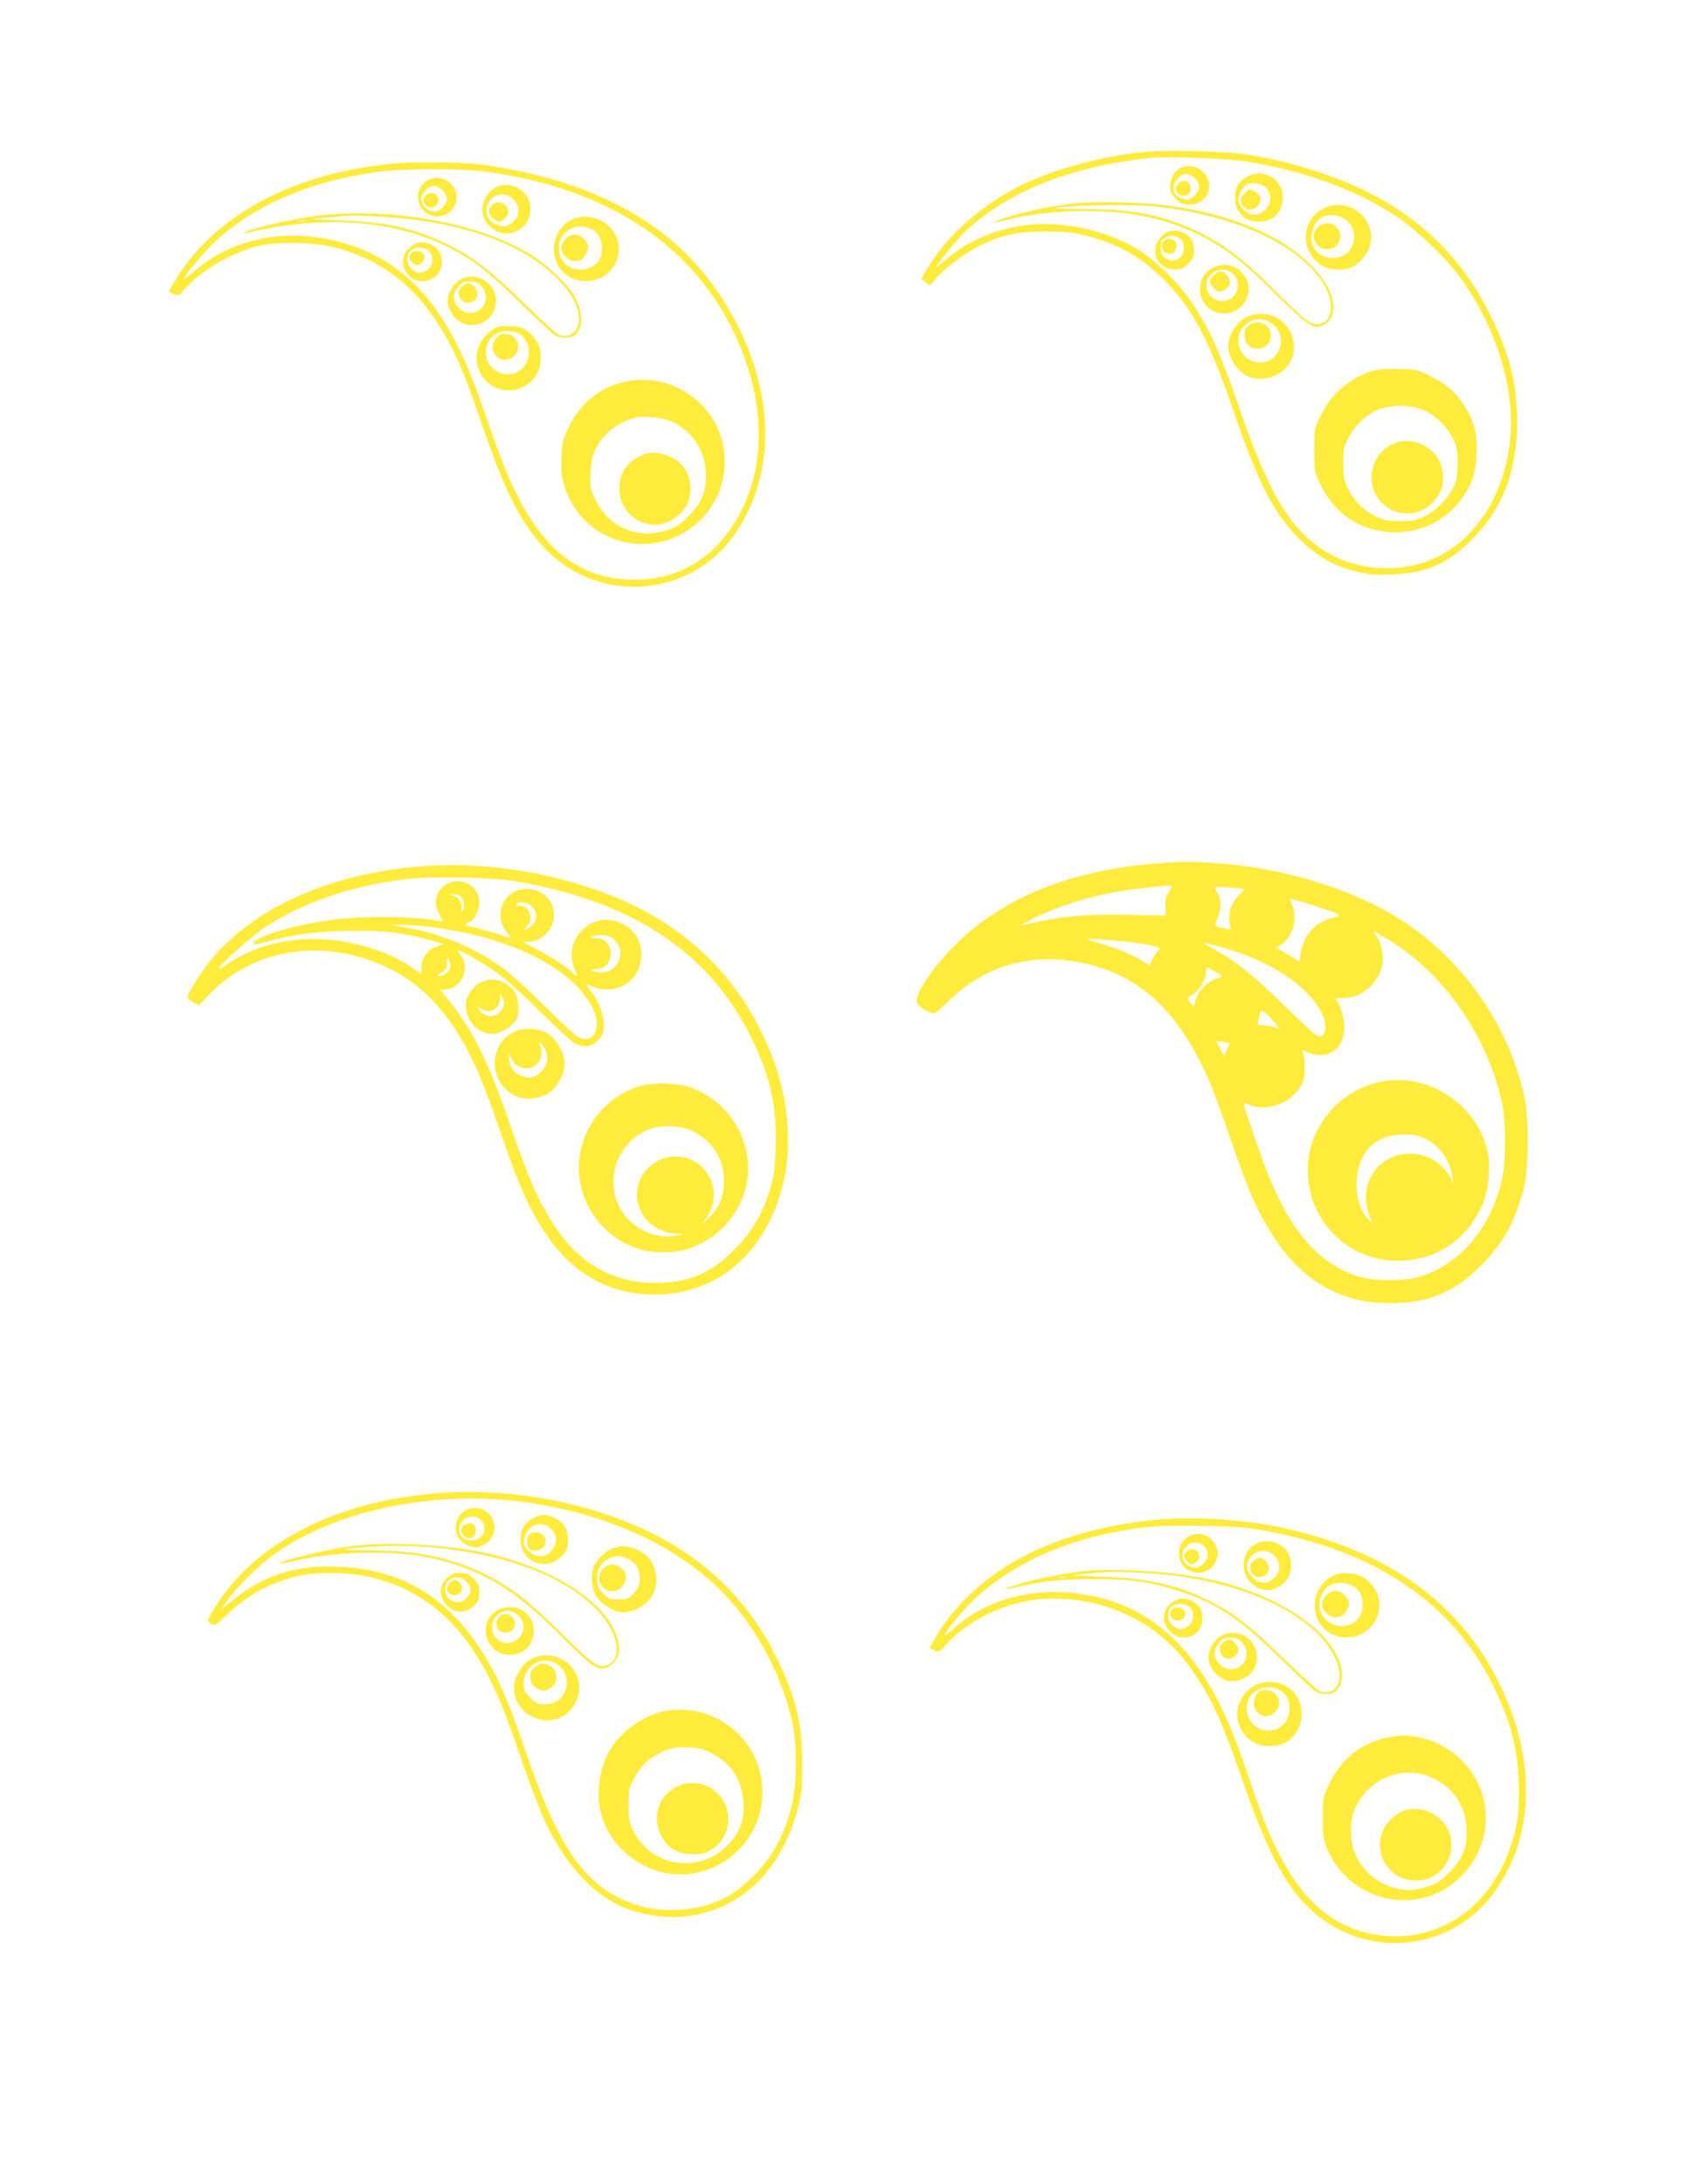 <?xml version="1.0" standalone="no"?>
<!DOCTYPE svg PUBLIC "-//W3C//DTD SVG 20010904//EN"
 "http://www.w3.org/TR/2001/REC-SVG-20010904/DTD/svg10.dtd">
<svg version="1.0" xmlns="http://www.w3.org/2000/svg"
 width="989pt" height="1280pt" viewBox="0 0 989 1280"
 preserveAspectRatio="xMidYMid meet">
<g transform="translate(0,1280) scale(0.1,-0.1)"
fill="#ffeb3b" stroke="none">
<path d="M6700 11909 c-242 -24 -527 -103 -713 -195 -243 -121 -444 -303 -561
-505 l-26 -46 26 -18 27 -18 34 41 c48 58 180 155 267 197 124 59 211 78 371
78 111 0 158 -4 228 -21 189 -47 326 -121 455 -246 176 -170 275 -354 421
-778 151 -440 239 -610 395 -763 99 -98 202 -155 332 -186 74 -18 109 -20 209
-16 200 8 323 63 466 206 178 179 262 396 263 686 0 225 -43 398 -158 630
-170 345 -432 594 -796 756 -186 83 -416 150 -635 184 -121 19 -473 27 -605
14z m622 -58 c349 -61 633 -166 867 -321 110 -73 278 -232 358 -338 210 -280
329 -638 309 -935 -23 -329 -186 -603 -431 -722 -188 -91 -429 -87 -614 10
-227 120 -362 332 -539 845 -115 335 -175 470 -280 630 -71 109 -215 253 -312
312 -145 90 -316 142 -505 154 -226 14 -471 -67 -630 -209 -30 -27 -55 -46
-55 -42 0 14 128 171 173 212 256 236 617 378 1082 427 107 11 463 -3 577 -23z"/>
<path d="M6923 11816 c-38 -17 -63 -61 -63 -112 0 -28 8 -44 34 -70 29 -29 41
-34 79 -34 51 0 88 24 107 69 38 94 -63 189 -157 147z m82 -61 c14 -13 25 -36
25 -50 0 -31 -41 -75 -70 -75 -24 0 -61 18 -72 34 -27 41 16 116 67 116 14 0
37 -11 50 -25z"/>
<path d="M6906 11721 c-23 -25 -13 -59 20 -67 30 -8 54 11 54 40 0 45 -44 61
-74 27z"/>
<path d="M7337 11775 c-67 -23 -97 -65 -97 -137 0 -81 58 -138 140 -138 83 0
140 57 140 140 0 100 -91 167 -183 135z m86 -76 c27 -33 31 -67 14 -103 -18
-38 -65 -61 -103 -52 -34 9 -74 53 -74 83 0 34 27 82 53 93 33 14 90 3 110
-21z"/>
<path d="M7294 11665 c-18 -19 -23 -31 -19 -48 15 -47 61 -61 95 -27 32 32 25
66 -17 89 -29 15 -30 15 -59 -14z"/>
<path d="M6320 11610 c-132 -13 -297 -46 -408 -81 -52 -17 -92 -32 -90 -34 2
-2 37 5 78 15 133 35 296 53 470 53 307 0 548 -63 766 -198 108 -67 176 -125
359 -305 177 -173 207 -192 260 -167 106 51 75 209 -69 352 -182 181 -469 300
-846 351 -137 18 -400 25 -520 14z m458 -21 c467 -50 850 -229 985 -459 67
-115 46 -230 -43 -230 -41 0 -77 29 -250 201 -183 182 -291 265 -445 340 -200
97 -379 133 -657 134 -109 0 -195 1 -190 3 61 20 449 28 600 11z"/>
<path d="M7764 11581 c-121 -55 -146 -219 -47 -313 37 -35 73 -48 134 -48 56
0 92 15 131 57 57 60 72 137 39 208 -46 99 -158 141 -257 96z m138 -78 c58
-59 46 -163 -24 -199 -62 -32 -137 -15 -173 40 -35 53 -12 150 43 181 44 25
117 14 154 -22z"/>
<path d="M7721 11464 c-12 -15 -21 -37 -21 -49 0 -12 9 -34 21 -49 16 -20 29
-26 59 -26 30 0 43 6 59 26 12 15 21 37 21 49 0 12 -9 34 -21 49 -16 20 -29
26 -59 26 -30 0 -43 -6 -59 -26z"/>
<path d="M6850 11443 c-31 -11 -70 -58 -76 -90 -14 -72 39 -133 113 -133 38 0
50 5 79 34 28 28 34 41 34 78 0 24 -7 54 -16 66 -28 41 -89 61 -134 45z m53
-34 c30 -16 37 -28 37 -66 0 -59 -61 -91 -108 -56 -22 17 -27 28 -27 64 0 36
4 45 25 56 31 16 45 16 73 2z"/>
<path d="M6822 11388 c-32 -32 4 -87 48 -73 25 8 37 50 20 70 -15 18 -51 20
-68 3z"/>
<path d="M7107 11229 c-100 -53 -95 -205 8 -253 128 -61 261 88 182 205 -44
66 -120 85 -190 48z m116 -29 c56 -44 40 -138 -27 -160 -70 -23 -137 38 -121
109 14 64 96 92 148 51z"/>
<path d="M7115 11185 c-30 -29 -31 -35 -4 -69 23 -30 45 -33 77 -10 28 19 29
57 2 84 -26 26 -46 25 -75 -5z"/>
<path d="M7315 10946 c-62 -28 -115 -110 -115 -178 1 -68 60 -153 123 -177 87
-33 201 9 242 89 65 128 -29 281 -172 280 -26 -1 -61 -7 -78 -14z m136 -39
c123 -83 36 -270 -105 -225 -82 26 -114 133 -59 198 46 55 108 65 164 27z"/>
<path d="M7319 10891 c-16 -13 -23 -29 -23 -54 0 -60 48 -95 104 -76 35 13 50
35 50 76 0 64 -79 96 -131 54z"/>
<path d="M8045 10626 c-136 -44 -243 -137 -303 -263 -37 -77 -37 -79 -37 -203
0 -124 0 -126 37 -203 45 -93 127 -181 209 -222 213 -109 470 -53 611 132 63
84 89 157 95 269 7 112 -16 198 -75 290 -49 76 -107 126 -201 172 -71 35 -80
37 -185 39 -71 2 -125 -2 -151 -11z m317 -237 c62 -32 125 -95 155 -158 24
-49 28 -68 28 -146 0 -71 -5 -100 -22 -137 -30 -67 -105 -143 -172 -175 -47
-23 -69 -27 -141 -27 -71 -1 -94 4 -141 26 -72 33 -134 94 -168 167 -22 48
-26 69 -26 146 0 80 3 97 29 148 33 64 93 125 155 157 83 42 220 41 303 -1z"/>
<path d="M8201 10210 c-161 -39 -216 -247 -94 -362 104 -99 267 -67 335 66 30
59 22 151 -18 208 -49 71 -143 108 -223 88z"/>
<path d="M2325 11843 c-606 -53 -1078 -307 -1309 -705 l-27 -47 27 -14 c27
-14 29 -14 72 34 94 105 265 205 417 245 104 28 329 26 448 -4 256 -64 447
-199 597 -423 104 -157 161 -282 267 -592 145 -428 242 -617 391 -765 315
-316 838 -272 1096 92 234 330 243 782 24 1220 -206 413 -530 683 -1012 841
-148 49 -373 98 -528 114 -90 10 -369 12 -463 4z m512 -48 c740 -97 1258 -448
1497 -1013 166 -394 150 -786 -45 -1073 -127 -189 -312 -296 -529 -306 -320
-16 -552 141 -727 492 -62 123 -99 219 -193 490 -120 351 -237 569 -388 727
-158 165 -356 264 -596 297 -269 38 -534 -37 -722 -203 -30 -26 -54 -44 -54
-40 0 19 112 153 182 218 234 218 567 359 968 410 149 19 462 19 607 1z"/>
<path d="M2504 11742 c-89 -56 -60 -195 43 -209 111 -15 174 114 94 191 -38
37 -95 44 -137 18z m91 -57 c14 -13 25 -36 25 -50 0 -33 -41 -75 -73 -75 -38
0 -77 36 -77 71 0 37 40 79 75 79 14 0 37 -11 50 -25z"/>
<path d="M2496 11654 c-21 -21 -20 -37 4 -59 41 -37 97 24 58 63 -17 17 -44
15 -62 -4z"/>
<path d="M2926 11710 c-89 -28 -128 -150 -70 -220 66 -77 154 -80 223 -6 31
33 40 110 17 154 -30 59 -107 92 -170 72z m85 -79 c37 -38 39 -87 5 -124 -33
-35 -67 -42 -109 -22 -44 21 -61 53 -53 99 14 75 102 101 157 47z"/>
<path d="M2893 11605 c-32 -23 -35 -54 -8 -81 13 -13 31 -24 40 -24 21 0 55
36 55 58 0 43 -52 72 -87 47z"/>
<path d="M1930 11543 c-140 -10 -443 -75 -488 -103 -14 -10 -13 -10 8 -5 438
106 856 77 1175 -82 145 -72 229 -138 420 -324 99 -96 191 -183 205 -192 28
-19 82 -22 111 -7 56 30 62 126 13 222 -38 76 -169 201 -278 265 -286 169
-746 258 -1166 226z m523 -34 c354 -50 619 -158 794 -322 94 -89 145 -177 147
-250 2 -75 -46 -119 -110 -103 -16 4 -100 79 -203 180 -199 195 -295 271 -437
343 -203 104 -370 142 -654 152 -188 6 -191 7 -100 14 52 4 111 9 130 11 69 7
298 -6 433 -25z m-670 -6 c-7 -2 -19 -2 -25 0 -7 3 -2 5 12 5 14 0 19 -2 13
-5z"/>
<path d="M3348 11510 c-137 -73 -133 -278 6 -341 107 -48 235 9 266 119 12 46
12 58 0 104 -31 112 -170 172 -272 118z m131 -59 c47 -26 66 -114 36 -171 -28
-55 -113 -77 -174 -46 -79 41 -89 156 -18 210 48 36 97 38 156 7z"/>
<path d="M3344 11420 c-28 -11 -54 -48 -54 -78 0 -30 43 -72 74 -72 38 0 55
10 71 41 20 38 19 54 -7 83 -27 29 -55 38 -84 26z"/>
<path d="M2420 11363 c-55 -38 -72 -91 -46 -145 29 -61 96 -84 156 -53 41 21
60 53 60 100 0 47 -19 79 -60 100 -38 20 -80 19 -110 -2z m81 -24 c48 -25 44
-105 -7 -128 -35 -16 -48 -14 -78 10 -35 27 -37 90 -4 113 26 19 61 20 89 5z"/>
<path d="M2412 11318 c-19 -19 -14 -45 10 -62 19 -13 25 -14 43 -2 25 16 31
42 15 61 -15 18 -52 19 -68 3z"/>
<path d="M2700 11162 c-48 -25 -84 -97 -74 -147 4 -21 20 -52 36 -71 82 -94
232 -45 245 79 11 111 -110 192 -207 139z m124 -43 c44 -52 25 -128 -37 -148
-42 -14 -76 -3 -106 35 -28 36 -27 76 5 113 21 26 33 31 69 31 36 0 48 -5 69
-31z"/>
<path d="M2712 11124 c-51 -35 -8 -117 50 -95 42 16 50 59 18 91 -24 24 -38
25 -68 4z"/>
<path d="M2895 10872 c-105 -66 -133 -187 -64 -282 108 -148 339 -73 339 111
0 66 -22 112 -73 153 -32 26 -48 31 -105 34 -53 2 -73 -1 -97 -16z m145 -27
c93 -48 74 -206 -27 -234 -113 -31 -203 84 -148 189 29 56 113 77 175 45z"/>
<path d="M2940 10841 c-34 -9 -62 -64 -49 -99 21 -56 83 -69 124 -27 56 55 3
145 -75 126z"/>
<path d="M3699 10569 c-163 -24 -294 -122 -367 -277 -33 -69 -37 -87 -40 -174
-4 -78 0 -110 17 -166 104 -344 530 -455 792 -205 193 184 198 494 10 682
-112 111 -261 162 -412 140z m245 -243 c117 -57 188 -166 194 -296 5 -108 -22
-176 -103 -257 -53 -53 -71 -64 -134 -83 -171 -52 -336 22 -413 186 -28 59
-30 71 -26 152 3 66 10 99 28 137 43 89 132 161 227 185 62 15 169 4 227 -24z"/>
<path d="M3790 10141 c-112 -36 -167 -116 -158 -227 10 -118 122 -206 238
-188 56 9 129 60 153 107 38 74 32 162 -15 229 -41 59 -154 100 -218 79z"/>
<path d="M6781 7739 c-500 -38 -901 -200 -1177 -474 -133 -132 -242 -292 -230
-339 5 -22 71 -66 99 -66 9 0 49 33 90 74 212 208 484 285 787 221 343 -73
576 -297 754 -727 19 -47 67 -178 106 -293 108 -318 159 -433 257 -585 178
-273 414 -400 722 -388 207 9 343 70 496 223 127 127 195 250 248 448 29 111
32 407 4 535 -94 437 -380 835 -764 1065 -273 164 -660 279 -1033 307 -149 11
-206 11 -359 -1z m89 -133 c0 -3 -9 -21 -21 -40 -16 -27 -20 -49 -17 -85 l3
-48 -215 5 c-228 5 -354 -4 -521 -38 -54 -11 -106 -22 -116 -25 -10 -3 27 17
82 45 167 83 384 145 595 169 52 6 109 13 125 15 50 5 85 6 85 2z m382 -12
l46 -6 -38 -38 c-43 -43 -63 -109 -50 -165 4 -19 6 -35 3 -35 -2 0 -24 5 -49
11 -36 9 -44 15 -38 28 37 87 39 123 8 184 l-15 27 44 0 c24 0 65 -3 89 -6z
m476 -110 c142 -47 145 -49 84 -64 -101 -24 -172 -104 -187 -211 l-7 -46 -67
41 -68 41 32 22 c65 44 93 151 60 229 l-15 36 33 -7 c17 -4 79 -22 135 -41z
m392 -180 c336 -196 599 -569 686 -971 23 -105 23 -341 1 -439 -67 -296 -246
-507 -492 -580 -79 -23 -246 -24 -334 -1 -101 27 -198 84 -277 162 -107 106
-181 227 -269 439 -34 83 -145 401 -145 417 0 4 16 1 35 -7 112 -46 263 18
312 133 15 38 17 130 3 168 -10 25 -9 25 18 11 71 -36 152 -22 192 34 41 58
41 160 -1 242 l-19 38 45 0 c109 0 209 87 230 203 9 45 -10 128 -37 162 -26
33 -21 32 52 -11z m-1560 -19 c78 -5 229 -31 239 -41 3 -2 -5 -14 -17 -27 -11
-12 -25 -34 -31 -49 l-10 -28 -48 30 c-53 34 -174 83 -260 105 -75 20 -79 27
-12 21 29 -3 92 -8 139 -11z m619 -42 c270 -77 488 -222 567 -375 43 -84 26
-165 -28 -137 -13 6 -104 91 -203 188 -179 175 -274 251 -410 324 -75 40 -66
40 74 0z m-52 -140 c46 -27 46 -27 20 -34 -69 -18 -125 -76 -141 -142 l-7 -29
-22 28 c-15 19 -18 29 -9 32 49 16 102 93 102 147 0 31 1 31 57 -2z m341 -291
l34 -41 -33 9 c-19 6 -49 10 -67 10 -27 0 -32 3 -28 18 3 9 8 30 12 45 6 26 8
27 27 14 11 -7 36 -32 55 -55z m-261 -127 c2 -1 -5 -18 -15 -38 l-18 -37 -21
44 -22 45 37 -6 c20 -3 38 -7 39 -8z"/>
<path d="M8070 6454 c-235 -62 -401 -271 -403 -508 -2 -298 232 -536 525 -536
186 0 341 80 442 228 64 94 88 167 94 284 3 79 0 110 -17 165 -81 268 -377
437 -641 367z m288 -330 c83 -41 141 -122 156 -219 l6 -40 -16 30 c-120 221
-447 176 -493 -68 -9 -52 1 -123 24 -170 15 -30 15 -30 -5 -12 -62 56 -91 173
-71 284 26 142 121 220 272 221 61 0 85 -5 127 -26z"/>
<path d="M2433 7719 c-511 -46 -950 -246 -1196 -546 -61 -75 -137 -195 -137
-216 0 -8 15 -22 33 -32 l33 -18 60 63 c268 281 697 338 1075 144 207 -107
368 -298 499 -591 26 -59 80 -201 119 -315 120 -352 179 -486 277 -634 166
-251 397 -374 679 -361 331 15 587 228 698 582 76 242 59 540 -47 813 -172
447 -498 771 -956 948 -363 140 -757 197 -1137 163z m610 -88 c689 -123 1136
-429 1377 -945 99 -210 134 -378 127 -606 -4 -131 -9 -169 -31 -245 -45 -151
-107 -256 -211 -360 -139 -140 -270 -195 -462 -195 -251 0 -448 113 -596 340
-96 149 -148 270 -272 630 -113 328 -204 512 -342 683 l-54 67 28 0 c98 0 154
125 92 204 -11 14 -17 26 -13 26 19 0 175 -92 249 -147 46 -35 155 -135 242
-222 87 -87 173 -166 192 -176 56 -29 100 -23 138 19 28 30 33 43 33 86 0 60
-29 140 -68 189 -44 56 -44 60 -5 40 50 -25 132 -25 182 1 150 76 148 296 -2
366 -90 42 -180 24 -244 -49 -56 -63 -67 -151 -30 -226 18 -35 9 -41 -18 -11
-28 31 -148 107 -228 146 -70 33 -71 34 -34 34 102 0 179 107 148 203 -35 107
-180 143 -259 66 -61 -60 -64 -152 -8 -217 24 -28 27 -34 11 -28 -49 18 -219
66 -236 66 -25 0 -24 17 1 25 29 9 60 67 60 111 0 151 -211 178 -251 32 -9
-36 -8 -46 14 -90 l25 -50 -36 6 c-168 26 -414 28 -607 5 -233 -28 -497 -110
-464 -144 3 -2 35 5 72 15 160 44 314 64 512 64 199 0 281 -10 446 -55 l82
-22 -44 -16 c-54 -20 -89 -68 -89 -122 l0 -38 -52 36 c-122 82 -264 133 -438
159 -231 33 -473 -17 -645 -136 -26 -18 -48 -30 -51 -28 -10 10 187 188 267
241 219 145 500 242 816 282 162 21 524 13 676 -14z m-341 -88 c20 -18 24 -60
7 -83 -8 -12 -9 -11 -4 6 8 31 -13 72 -44 83 l-26 9 24 1 c14 1 33 -6 43 -16z
m418 -58 c33 -35 31 -81 -4 -112 -33 -28 -58 -31 -28 -3 45 42 19 120 -40 120
-17 0 -27 4 -23 10 12 20 71 11 95 -15z m-584 -120 c474 -62 836 -249 944
-486 39 -87 16 -169 -48 -169 -40 0 -58 15 -257 210 -118 116 -209 196 -266
233 -162 107 -345 179 -534 211 l-80 14 62 1 c34 1 115 -6 179 -14z m1057 -66
c84 -65 39 -199 -67 -199 -22 0 -48 5 -56 10 -11 7 -5 10 23 10 53 0 87 35 87
90 0 55 -34 90 -87 90 -28 0 -34 3 -23 10 27 17 95 11 123 -11z m-953 -160 c0
-31 -31 -59 -65 -59 -16 0 -13 4 14 21 29 17 33 24 29 54 -3 27 -1 32 9 23 7
-6 13 -23 13 -39z"/>
<path d="M2834 7049 c-41 -12 -91 -69 -100 -114 -18 -100 56 -195 153 -195 43
0 110 38 134 76 17 28 21 46 17 93 -5 68 -27 103 -84 131 -43 21 -71 24 -120
9z m114 -157 c-27 -56 -103 -64 -136 -14 l-15 23 30 -17 c56 -32 111 11 105
81 -1 12 4 7 14 -13 12 -28 12 -38 2 -60z"/>
<path d="M3015 6752 c-151 -71 -153 -290 -5 -370 63 -33 150 -28 209 12 49 34
91 113 91 171 0 58 -42 137 -91 171 -54 37 -144 44 -204 16z m185 -112 c17
-41 5 -91 -28 -122 -36 -34 -65 -42 -106 -28 -48 16 -77 51 -82 102 l-5 43 14
-30 c22 -46 51 -67 93 -67 67 0 108 71 79 137 -8 17 -7 18 7 7 9 -7 21 -26 28
-42z"/>
<path d="M3759 6436 c-239 -67 -398 -310 -360 -554 30 -195 175 -358 365 -408
69 -19 190 -18 257 2 239 70 396 307 360 544 -30 198 -168 357 -360 414 -65
19 -196 20 -262 2z m306 -268 c115 -60 179 -163 179 -288 0 -97 -27 -160 -97
-226 -28 -27 -40 -35 -26 -19 88 100 85 239 -8 327 -105 100 -286 68 -353 -62
-40 -79 -33 -165 20 -238 35 -49 117 -92 179 -93 l46 -1 -40 -10 c-86 -20
-192 12 -267 80 -174 160 -116 454 106 542 73 29 192 23 261 -12z"/>
<path d="M2594 4050 c-590 -40 -1067 -272 -1312 -638 -34 -51 -62 -100 -62
-107 0 -8 9 -19 21 -25 18 -10 29 -3 92 57 92 87 181 145 282 184 114 44 194
59 325 59 348 0 638 -157 832 -450 104 -158 166 -296 275 -615 77 -225 141
-386 190 -475 137 -248 306 -398 507 -450 158 -40 294 -36 439 15 237 82 416
296 493 590 24 88 27 119 27 265 1 230 -35 382 -144 610 -160 336 -416 590
-761 755 -354 169 -798 252 -1204 225z m484 -55 c488 -68 909 -263 1176 -547
188 -199 333 -476 392 -748 28 -127 26 -364 -4 -484 -45 -180 -121 -316 -242
-429 -84 -80 -148 -118 -255 -154 -101 -33 -271 -38 -375 -10 -316 85 -481
303 -688 909 -108 316 -168 452 -267 603 -202 312 -474 469 -836 482 -249 10
-438 -52 -625 -204 l-58 -47 34 49 c56 81 184 208 278 275 363 259 937 378
1470 305z"/>
<path d="M2710 3933 c-61 -54 -48 -153 24 -187 42 -20 59 -20 100 -1 59 28 81
96 51 155 -34 66 -120 82 -175 33z m110 -43 c45 -45 11 -120 -55 -120 -67 0
-96 61 -54 114 26 33 79 36 109 6z"/>
<path d="M2710 3851 c-20 -39 22 -82 60 -61 20 11 25 35 14 64 -9 23 -61 21
-74 -3z"/>
<path d="M3125 3901 c-48 -29 -67 -57 -72 -105 -17 -147 150 -221 247 -110 25
29 30 43 30 85 0 62 -21 100 -70 128 -46 26 -96 27 -135 2z m76 -41 c6 0 21
-12 34 -26 33 -36 33 -83 -1 -123 -36 -44 -93 -44 -136 -1 -26 27 -30 36 -25
67 10 57 60 99 105 87 8 -2 18 -4 23 -4z"/>
<path d="M3108 3809 c-21 -12 -24 -69 -6 -87 18 -18 63 -14 81 6 46 50 -16
116 -75 81z"/>
<path d="M2073 3739 c-134 -16 -445 -90 -431 -104 1 -2 39 5 82 15 232 56 580
65 787 21 306 -66 493 -175 765 -448 89 -89 177 -171 195 -182 50 -31 85 -27
125 13 41 41 45 87 15 167 -78 204 -385 394 -772 478 -219 47 -555 65 -766 40z
m462 -9 c396 -37 714 -147 913 -317 161 -137 219 -321 117 -370 -53 -25 -83
-6 -264 174 -186 186 -290 268 -430 342 -205 107 -411 152 -696 154 -193 1
-199 3 -60 16 130 12 294 12 420 1z"/>
<path d="M3635 3735 c-5 -2 -22 -6 -37 -9 -37 -8 -98 -63 -114 -103 -23 -53
-18 -130 11 -179 27 -45 106 -94 154 -94 82 0 159 52 187 125 33 87 -6 194
-84 234 -38 20 -99 33 -117 26z m39 -69 c51 -21 76 -60 76 -117 0 -42 -5 -55
-34 -87 -32 -34 -38 -37 -91 -37 -53 0 -59 3 -91 37 -29 32 -34 45 -34 87 0
56 25 95 74 117 40 17 59 17 100 0z"/>
<path d="M3535 3605 c-60 -59 6 -158 84 -126 29 13 51 47 51 82 0 31 -44 69
-80 69 -19 0 -40 -9 -55 -25z"/>
<path d="M2622 3552 c-40 -37 -49 -82 -25 -129 38 -77 125 -93 185 -33 23 23
28 37 28 75 0 40 -5 52 -34 81 -29 29 -41 34 -79 34 -35 0 -51 -6 -75 -28z
m118 -30 c25 -32 25 -53 -1 -86 -43 -54 -129 -23 -129 47 0 72 85 97 130 39z"/>
<path d="M2637 3522 c-30 -33 -15 -72 28 -72 42 0 59 44 29 74 -20 21 -37 20
-57 -2z"/>
<path d="M2913 3360 c-120 -73 -65 -260 76 -260 55 0 103 29 125 74 47 99 -18
206 -125 206 -26 0 -57 -8 -76 -20z m100 -11 c63 -32 75 -102 28 -150 -76 -76
-192 8 -146 105 23 47 75 67 118 45z"/>
<path d="M2926 3324 c-23 -22 -20 -71 3 -84 44 -23 91 -1 91 44 0 47 -62 73
-94 40z"/>
<path d="M3140 3087 c-78 -25 -141 -131 -125 -211 37 -177 268 -219 355 -64
87 154 -59 329 -230 275z m127 -42 c55 -36 72 -110 39 -173 -20 -40 -63 -62
-117 -62 -35 0 -48 6 -80 39 -34 33 -39 45 -39 83 0 107 110 170 197 113z"/>
<path d="M3136 3029 c-37 -29 -37 -89 0 -118 15 -12 37 -21 49 -21 12 0 34 9
49 21 37 29 37 89 0 118 -15 12 -37 21 -49 21 -12 0 -34 -9 -49 -21z"/>
<path d="M3891 2769 c-113 -22 -244 -114 -310 -218 -64 -101 -88 -249 -60
-370 54 -234 298 -400 536 -363 239 38 413 238 413 477 0 305 -279 533 -579
474z m287 -249 c114 -61 172 -153 180 -285 6 -110 -20 -179 -97 -256 -166
-165 -446 -120 -548 89 -25 50 -28 68 -28 152 0 84 3 101 27 146 37 70 72 110
125 141 76 44 112 54 198 50 68 -3 89 -8 143 -37z"/>
<path d="M3975 2331 c-112 -52 -155 -177 -100 -288 37 -73 89 -106 174 -111
55 -3 74 1 111 20 119 64 147 223 57 325 -61 69 -161 92 -242 54z"/>
<path d="M6710 3885 c-583 -71 -1013 -314 -1234 -697 l-27 -47 27 -14 c27 -14
29 -14 72 34 147 163 392 269 628 269 309 0 598 -138 777 -372 130 -170 203
-322 323 -670 163 -474 277 -680 452 -819 325 -259 797 -193 1036 145 236 332
244 780 21 1228 -230 462 -643 761 -1244 898 -250 58 -580 76 -831 45z m689
-54 c672 -121 1129 -433 1366 -934 102 -216 140 -379 139 -597 -1 -133 -5
-169 -27 -254 -113 -426 -453 -660 -845 -580 -223 45 -400 201 -536 472 -60
119 -94 205 -173 437 -74 218 -116 323 -180 450 -154 307 -362 503 -624 589
-345 112 -703 48 -936 -167 -24 -22 -43 -36 -43 -31 0 20 105 147 179 216 194
182 476 319 793 383 190 38 265 44 523 41 194 -3 264 -8 364 -25z"/>
<path d="M6968 3794 c-53 -28 -72 -98 -43 -154 42 -80 166 -77 201 5 18 43 18
59 -1 99 -28 59 -99 82 -157 50z m89 -56 c31 -29 30 -72 -2 -103 -30 -30 -64
-32 -99 -4 -34 27 -35 71 -1 104 30 31 71 32 102 3z"/>
<path d="M6956 3704 c-20 -20 -20 -27 3 -55 16 -21 22 -22 45 -11 17 8 26 19
26 35 0 44 -43 62 -74 31z"/>
<path d="M7386 3760 c-120 -37 -129 -206 -14 -266 54 -28 118 -13 167 40 34
36 40 118 12 163 -35 56 -103 82 -165 63z m85 -79 c48 -48 35 -118 -29 -150
-33 -18 -77 -4 -108 32 -75 89 54 200 137 118z"/>
<path d="M7352 3654 c-51 -35 -8 -117 50 -95 42 16 50 59 18 91 -24 24 -38 25
-68 4z"/>
<path d="M6345 3590 c-117 -14 -278 -46 -373 -76 -46 -14 -82 -27 -80 -29 2
-2 39 5 83 15 144 33 257 45 445 44 208 0 322 -16 480 -66 230 -73 361 -160
605 -398 99 -97 191 -184 205 -193 28 -19 82 -22 111 -7 33 18 52 68 46 121
-26 221 -366 456 -787 544 -213 45 -553 65 -735 45z m543 -26 c463 -58 838
-253 943 -490 52 -116 7 -213 -87 -190 -15 4 -106 85 -213 189 -202 197 -296
270 -436 340 -194 98 -365 137 -645 146 -179 6 -188 7 -110 14 47 4 103 9 125
11 69 7 295 -4 423 -20z m-645 -11 c-7 -2 -19 -2 -25 0 -7 3 -2 5 12 5 14 0
19 -2 13 -5z"/>
<path d="M7808 3560 c-136 -74 -133 -278 6 -341 108 -49 236 10 266 123 21 77
-7 152 -75 204 -50 38 -141 44 -197 14z m124 -57 c78 -38 76 -178 -2 -218
-104 -54 -220 35 -190 146 23 84 107 115 192 72z"/>
<path d="M7804 3470 c-28 -11 -54 -48 -54 -78 0 -30 43 -72 74 -72 38 0 55 10
71 41 20 38 19 54 -7 83 -27 29 -55 38 -84 26z"/>
<path d="M6878 3412 c-67 -41 -73 -128 -12 -181 74 -66 184 -16 184 84 0 47
-19 79 -60 100 -38 20 -78 19 -112 -3z m83 -23 c48 -25 44 -105 -7 -128 -35
-16 -48 -14 -78 10 -35 27 -37 90 -4 113 26 19 61 20 89 5z"/>
<path d="M6872 3368 c-28 -28 -3 -72 39 -66 30 4 47 33 33 56 -14 21 -55 27
-72 10z"/>
<path d="M7160 3212 c-48 -25 -84 -96 -74 -147 9 -49 57 -102 103 -115 74 -20
161 30 176 101 27 123 -95 218 -205 161z m124 -43 c44 -52 25 -128 -37 -148
-42 -14 -76 -3 -106 35 -28 36 -27 76 5 113 21 26 33 31 69 31 36 0 48 -5 69
-31z"/>
<path d="M7172 3174 c-51 -35 -2 -120 52 -92 41 22 47 57 16 88 -24 24 -38 25
-68 4z"/>
<path d="M7342 2913 c-59 -39 -97 -116 -88 -180 13 -99 88 -167 185 -168 75 0
126 26 162 84 47 73 39 173 -19 235 -60 63 -167 76 -240 29z m158 -18 c93 -48
74 -206 -27 -234 -112 -31 -202 84 -148 189 29 56 113 77 175 45z"/>
<path d="M7403 2892 c-52 -8 -71 -91 -30 -130 31 -29 72 -28 102 3 56 55 7
140 -72 127z"/>
<path d="M8155 2619 c-164 -27 -290 -123 -363 -277 -36 -76 -37 -79 -37 -197
0 -101 4 -129 23 -177 69 -171 233 -291 417 -305 324 -25 582 286 500 602 -48
182 -207 325 -395 355 -73 11 -75 11 -145 -1z m248 -243 c120 -58 189 -163
195 -296 5 -108 -22 -176 -103 -257 -53 -53 -71 -64 -134 -83 -57 -18 -87 -21
-132 -16 -117 12 -222 84 -275 188 -37 71 -45 193 -19 266 69 192 290 286 468
198z"/>
<path d="M8238 2189 c-52 -15 -113 -71 -133 -124 -54 -141 46 -288 195 -288
132 0 226 112 206 245 -18 119 -148 200 -268 167z"/>
</g>
</svg>
